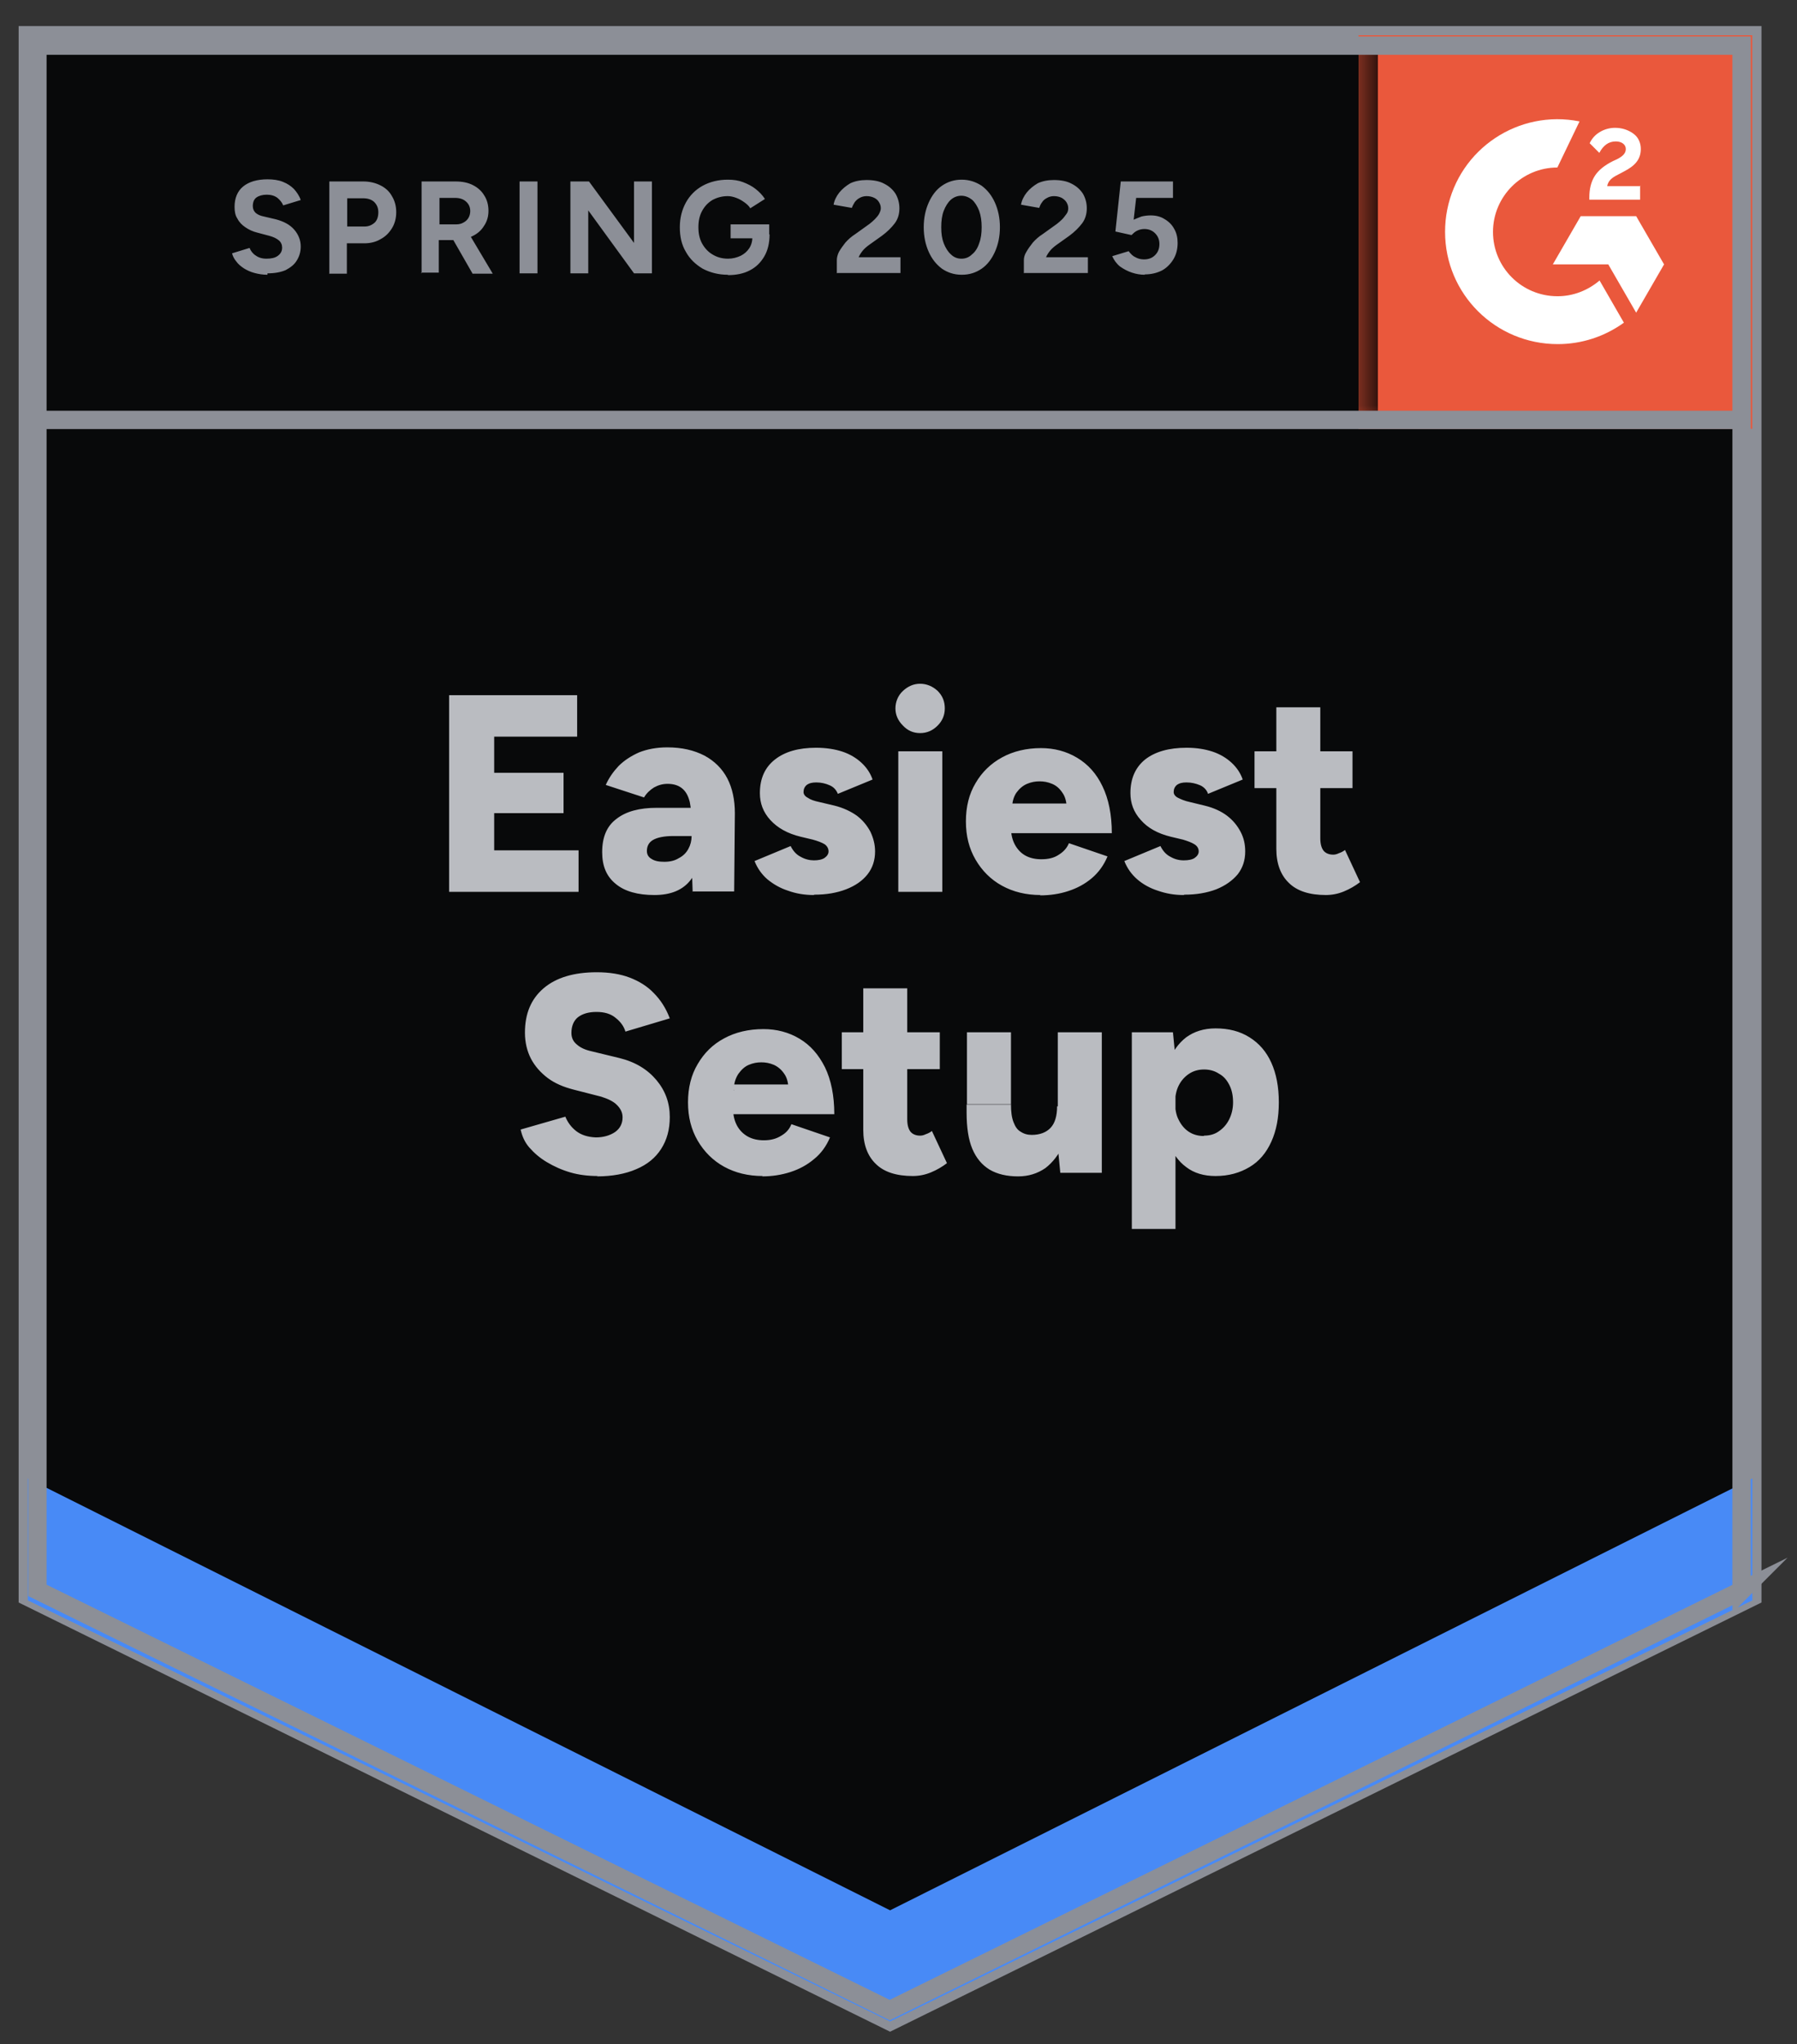 <svg width="51" height="58" viewBox="0 0 51 58" fill="none" xmlns="http://www.w3.org/2000/svg">
<rect x="0" y="0" width="51" height="58" fill="#333333" stroke="none"/>
<path d="M0.789 45.308L25.261 57.359L49.732 45.308V1H0.789V45.308Z" fill="#08090A"/>
<path d="M0.789 45.308L25.261 57.359L49.732 45.308V1H0.789V45.308Z" stroke="#8C8F97" stroke-width="0.52" stroke-miterlimit="10"/>
<path d="M7.591 7.796C7.459 7.796 7.337 7.776 7.225 7.746C7.104 7.715 7.002 7.664 6.921 7.614C6.83 7.553 6.758 7.492 6.708 7.421C6.647 7.35 6.606 7.269 6.586 7.188L7.083 7.035C7.114 7.117 7.175 7.198 7.256 7.249C7.337 7.309 7.439 7.34 7.56 7.34C7.692 7.34 7.804 7.32 7.885 7.259C7.966 7.198 8.007 7.127 8.007 7.025C8.007 6.944 7.976 6.873 7.916 6.822C7.845 6.762 7.753 6.721 7.642 6.691L7.296 6.599C7.175 6.569 7.063 6.518 6.961 6.447C6.87 6.386 6.789 6.305 6.738 6.204C6.677 6.112 6.657 6.001 6.657 5.869C6.657 5.626 6.738 5.423 6.901 5.291C7.063 5.159 7.296 5.088 7.591 5.088C7.753 5.088 7.905 5.108 8.027 5.159C8.159 5.21 8.261 5.281 8.342 5.362C8.423 5.453 8.494 5.554 8.535 5.676L8.037 5.828C8.007 5.747 7.946 5.676 7.875 5.615C7.794 5.554 7.692 5.524 7.57 5.524C7.449 5.524 7.347 5.554 7.276 5.605C7.205 5.656 7.175 5.747 7.175 5.849C7.175 5.93 7.205 5.991 7.256 6.041C7.317 6.092 7.388 6.123 7.489 6.143L7.834 6.224C8.058 6.285 8.23 6.376 8.352 6.518C8.474 6.66 8.535 6.822 8.535 6.995C8.535 7.147 8.494 7.279 8.423 7.391C8.352 7.512 8.24 7.593 8.108 7.664C7.966 7.725 7.794 7.756 7.591 7.756V7.796ZM9.347 7.756V5.149H10.311C10.494 5.149 10.656 5.189 10.798 5.26C10.94 5.331 11.052 5.433 11.123 5.565C11.204 5.697 11.245 5.849 11.245 6.021C11.245 6.194 11.204 6.346 11.123 6.478C11.042 6.609 10.94 6.711 10.808 6.782C10.676 6.863 10.514 6.904 10.341 6.904H9.844V7.766H9.337L9.347 7.756ZM9.864 6.427H10.351C10.463 6.427 10.555 6.386 10.636 6.315C10.707 6.244 10.737 6.143 10.737 6.021C10.737 5.899 10.697 5.808 10.616 5.727C10.534 5.656 10.433 5.626 10.301 5.626H9.854V6.427H9.864ZM11.965 7.756V5.149H12.93C13.112 5.149 13.275 5.179 13.417 5.25C13.559 5.321 13.671 5.423 13.742 5.544C13.823 5.666 13.863 5.818 13.863 5.981C13.863 6.143 13.823 6.285 13.732 6.417C13.65 6.549 13.539 6.64 13.386 6.711C13.244 6.782 13.082 6.812 12.899 6.812H12.453V7.735H11.945L11.965 7.756ZM13.407 7.756L12.808 6.711L13.194 6.437L13.985 7.766H13.407V7.756ZM12.483 6.366H12.95C13.031 6.366 13.102 6.346 13.153 6.315C13.214 6.285 13.265 6.234 13.295 6.183C13.325 6.133 13.346 6.062 13.346 5.991C13.346 5.879 13.305 5.788 13.224 5.717C13.143 5.646 13.041 5.615 12.909 5.615H12.473V6.366H12.483ZM14.746 7.756V5.149H15.254V7.756H14.746ZM16.188 7.756V5.149H16.716L17.994 6.893V5.149H18.502V7.756H17.994L16.695 5.97V7.756H16.188ZM20.654 7.796C20.39 7.796 20.156 7.735 19.943 7.624C19.74 7.502 19.578 7.35 19.466 7.147C19.344 6.944 19.294 6.711 19.294 6.447C19.294 6.183 19.355 5.95 19.466 5.747C19.578 5.544 19.74 5.382 19.943 5.27C20.146 5.159 20.39 5.098 20.654 5.098C20.816 5.098 20.958 5.118 21.09 5.169C21.222 5.22 21.344 5.281 21.445 5.362C21.547 5.443 21.638 5.534 21.709 5.646L21.293 5.91C21.253 5.839 21.192 5.788 21.121 5.737C21.05 5.686 20.979 5.646 20.897 5.615C20.816 5.585 20.735 5.565 20.654 5.565C20.491 5.565 20.349 5.605 20.217 5.676C20.085 5.757 19.994 5.859 19.923 5.991C19.852 6.123 19.821 6.275 19.821 6.447C19.821 6.62 19.852 6.772 19.923 6.904C19.994 7.035 20.096 7.147 20.217 7.218C20.349 7.299 20.491 7.34 20.664 7.34C20.796 7.34 20.907 7.309 21.019 7.259C21.121 7.208 21.202 7.137 21.263 7.046C21.324 6.954 21.354 6.843 21.354 6.721L21.841 6.65C21.841 6.893 21.791 7.106 21.689 7.279C21.587 7.451 21.456 7.583 21.273 7.675C21.1 7.766 20.887 7.806 20.664 7.806L20.654 7.796ZM20.735 6.762V6.366H21.831V6.68L21.557 6.762H20.735ZM23.75 7.756V7.38C23.75 7.309 23.77 7.228 23.81 7.147C23.861 7.056 23.922 6.975 23.993 6.883C24.074 6.792 24.166 6.711 24.277 6.64L24.673 6.356C24.724 6.315 24.775 6.275 24.825 6.224C24.876 6.173 24.917 6.123 24.947 6.072C24.978 6.011 24.998 5.96 24.998 5.91C24.998 5.839 24.978 5.788 24.947 5.737C24.917 5.686 24.876 5.646 24.815 5.615C24.754 5.585 24.683 5.565 24.592 5.565C24.521 5.565 24.45 5.585 24.399 5.615C24.338 5.646 24.297 5.686 24.257 5.737C24.227 5.788 24.196 5.839 24.176 5.899L23.658 5.808C23.678 5.686 23.739 5.565 23.82 5.463C23.902 5.362 24.013 5.27 24.135 5.199C24.267 5.139 24.419 5.108 24.592 5.108C24.785 5.108 24.957 5.139 25.089 5.21C25.231 5.281 25.333 5.372 25.414 5.494C25.485 5.615 25.526 5.757 25.526 5.91C25.526 6.072 25.485 6.214 25.394 6.336C25.302 6.457 25.181 6.579 25.028 6.691L24.673 6.944C24.602 6.995 24.541 7.046 24.49 7.106C24.44 7.167 24.399 7.228 24.369 7.299H25.556V7.746H23.76L23.75 7.756ZM27.292 7.796C27.079 7.796 26.896 7.735 26.733 7.624C26.571 7.502 26.449 7.35 26.358 7.147C26.267 6.944 26.216 6.711 26.216 6.447C26.216 6.183 26.267 5.95 26.358 5.747C26.449 5.544 26.571 5.382 26.733 5.27C26.896 5.159 27.079 5.098 27.292 5.098C27.505 5.098 27.688 5.159 27.86 5.27C28.023 5.392 28.144 5.544 28.236 5.747C28.327 5.95 28.378 6.183 28.378 6.447C28.378 6.711 28.327 6.944 28.236 7.147C28.144 7.35 28.023 7.512 27.86 7.624C27.698 7.735 27.515 7.796 27.302 7.796H27.292ZM27.292 7.34C27.403 7.34 27.505 7.299 27.586 7.218C27.677 7.147 27.748 7.035 27.789 6.904C27.84 6.772 27.86 6.62 27.86 6.447C27.86 6.275 27.84 6.123 27.789 5.981C27.738 5.849 27.667 5.737 27.586 5.666C27.495 5.595 27.393 5.554 27.282 5.554C27.17 5.554 27.069 5.595 26.987 5.666C26.906 5.737 26.835 5.849 26.784 5.981C26.733 6.112 26.713 6.265 26.713 6.447C26.713 6.63 26.733 6.772 26.784 6.904C26.835 7.035 26.906 7.147 26.987 7.218C27.069 7.299 27.17 7.34 27.282 7.34H27.292ZM29.058 7.756V7.38C29.058 7.309 29.078 7.228 29.129 7.147C29.18 7.056 29.241 6.975 29.312 6.883C29.393 6.792 29.484 6.711 29.596 6.64L29.992 6.356C30.042 6.315 30.093 6.275 30.144 6.224C30.195 6.173 30.225 6.123 30.266 6.072C30.306 6.021 30.317 5.96 30.317 5.91C30.317 5.839 30.296 5.788 30.266 5.737C30.235 5.686 30.184 5.646 30.134 5.615C30.073 5.585 30.002 5.565 29.91 5.565C29.839 5.565 29.768 5.585 29.718 5.615C29.657 5.646 29.606 5.686 29.576 5.737C29.535 5.788 29.515 5.839 29.494 5.899L28.977 5.808C28.997 5.686 29.058 5.565 29.139 5.463C29.22 5.362 29.332 5.27 29.454 5.199C29.586 5.139 29.738 5.108 29.91 5.108C30.103 5.108 30.276 5.139 30.408 5.21C30.55 5.281 30.651 5.372 30.733 5.494C30.804 5.615 30.844 5.757 30.844 5.91C30.844 6.062 30.804 6.214 30.712 6.336C30.621 6.457 30.499 6.579 30.347 6.691L29.992 6.944C29.921 6.995 29.86 7.046 29.809 7.106C29.758 7.167 29.718 7.228 29.687 7.299H30.875V7.746H29.068L29.058 7.756ZM32.489 7.796C32.367 7.796 32.245 7.776 32.123 7.735C32.001 7.695 31.89 7.634 31.788 7.563C31.687 7.482 31.616 7.38 31.565 7.269L32.032 7.127C32.093 7.208 32.154 7.269 32.225 7.299C32.296 7.34 32.377 7.36 32.468 7.36C32.6 7.36 32.702 7.32 32.783 7.238C32.864 7.157 32.905 7.056 32.905 6.924C32.905 6.802 32.864 6.701 32.783 6.62C32.702 6.538 32.6 6.498 32.478 6.498C32.397 6.498 32.326 6.518 32.265 6.549C32.204 6.579 32.154 6.63 32.113 6.67L31.656 6.569L31.808 5.149H33.29V5.615H32.245L32.174 6.234C32.245 6.204 32.316 6.173 32.397 6.143C32.478 6.123 32.57 6.112 32.661 6.112C32.803 6.112 32.935 6.143 33.047 6.214C33.169 6.285 33.26 6.376 33.321 6.488C33.392 6.609 33.422 6.741 33.422 6.893C33.422 7.066 33.382 7.228 33.3 7.36C33.219 7.492 33.108 7.604 32.976 7.675C32.834 7.746 32.671 7.786 32.489 7.786V7.796Z" fill="#8C8F97"/>
<path d="M12.746 25.305V19.726H16.38V20.902H14.025V21.927H15.994V23.073H14.025V24.128H16.42V25.305H12.746ZM19.658 25.305L19.628 24.442V23.316C19.628 23.103 19.607 22.921 19.577 22.759C19.536 22.596 19.476 22.474 19.374 22.383C19.273 22.292 19.13 22.241 18.948 22.241C18.795 22.241 18.674 22.282 18.562 22.343C18.45 22.414 18.349 22.505 18.278 22.627L17.192 22.272C17.283 22.069 17.405 21.896 17.557 21.734C17.72 21.572 17.912 21.45 18.136 21.349C18.369 21.257 18.633 21.206 18.938 21.206C19.354 21.206 19.699 21.288 19.993 21.44C20.277 21.592 20.501 21.815 20.643 22.089C20.785 22.363 20.856 22.698 20.856 23.073L20.836 25.294H19.668L19.658 25.305ZM18.572 25.396C18.105 25.396 17.73 25.294 17.476 25.081C17.212 24.868 17.09 24.574 17.09 24.179C17.09 23.753 17.222 23.438 17.496 23.235C17.77 23.022 18.146 22.921 18.643 22.921H19.729V23.722H19.11C18.846 23.722 18.653 23.763 18.532 23.834C18.41 23.905 18.359 24.016 18.359 24.148C18.359 24.239 18.4 24.321 18.491 24.371C18.582 24.432 18.704 24.453 18.856 24.453C19.009 24.453 19.151 24.422 19.262 24.351C19.384 24.29 19.476 24.199 19.536 24.087C19.597 23.976 19.628 23.854 19.628 23.722H19.942C19.942 24.25 19.831 24.666 19.607 24.96C19.384 25.254 19.039 25.396 18.572 25.396ZM23.099 25.396C22.835 25.396 22.591 25.355 22.368 25.274C22.145 25.203 21.952 25.091 21.779 24.95C21.617 24.808 21.495 24.635 21.414 24.432L22.439 24.006C22.51 24.148 22.602 24.25 22.724 24.311C22.845 24.381 22.977 24.412 23.099 24.412C23.221 24.412 23.332 24.392 23.404 24.341C23.475 24.29 23.515 24.229 23.515 24.158C23.515 24.077 23.475 24.006 23.404 23.955C23.322 23.905 23.211 23.864 23.069 23.824L22.724 23.742C22.348 23.651 22.064 23.489 21.861 23.266C21.658 23.043 21.566 22.789 21.566 22.505C21.566 22.089 21.709 21.774 21.993 21.551C22.277 21.328 22.663 21.217 23.16 21.217C23.444 21.217 23.698 21.257 23.911 21.328C24.124 21.399 24.307 21.511 24.449 21.643C24.591 21.774 24.703 21.937 24.764 22.119L23.779 22.525C23.738 22.424 23.667 22.332 23.546 22.282C23.434 22.231 23.302 22.201 23.17 22.201C23.048 22.201 22.967 22.221 22.896 22.272C22.835 22.322 22.805 22.393 22.805 22.474C22.805 22.535 22.845 22.596 22.927 22.637C22.997 22.688 23.109 22.728 23.261 22.759L23.688 22.86C23.931 22.921 24.145 23.022 24.317 23.144C24.49 23.276 24.611 23.428 24.703 23.6C24.784 23.773 24.835 23.955 24.835 24.158C24.835 24.412 24.764 24.625 24.622 24.808C24.479 24.99 24.276 25.132 24.012 25.234C23.749 25.335 23.454 25.386 23.109 25.386L23.099 25.396ZM25.494 25.305V21.318H26.743V25.305H25.494ZM26.113 20.801C25.921 20.801 25.758 20.73 25.626 20.588C25.484 20.446 25.413 20.283 25.413 20.101C25.413 19.918 25.484 19.736 25.626 19.604C25.768 19.472 25.931 19.401 26.113 19.401C26.296 19.401 26.469 19.472 26.611 19.604C26.753 19.746 26.814 19.908 26.814 20.101C26.814 20.294 26.743 20.456 26.611 20.588C26.469 20.73 26.306 20.801 26.113 20.801ZM29.534 25.396C29.118 25.396 28.753 25.305 28.438 25.132C28.123 24.96 27.869 24.706 27.687 24.392C27.504 24.077 27.413 23.722 27.413 23.306C27.413 22.89 27.504 22.525 27.687 22.221C27.869 21.906 28.123 21.663 28.438 21.491C28.753 21.318 29.128 21.227 29.544 21.227C29.92 21.227 30.265 21.318 30.569 21.501C30.874 21.683 31.117 21.947 31.29 22.312C31.462 22.667 31.554 23.113 31.554 23.641H28.549L28.692 23.489C28.692 23.671 28.732 23.834 28.803 23.966C28.874 24.097 28.976 24.209 29.108 24.28C29.24 24.351 29.392 24.381 29.554 24.381C29.757 24.381 29.92 24.341 30.052 24.25C30.184 24.169 30.285 24.057 30.336 23.925L31.432 24.3C31.331 24.544 31.178 24.757 30.985 24.919C30.793 25.081 30.569 25.203 30.316 25.284C30.072 25.365 29.798 25.406 29.514 25.406L29.534 25.396ZM28.732 22.961L28.6 22.799H30.387L30.275 22.961C30.275 22.769 30.234 22.606 30.153 22.495C30.072 22.373 29.981 22.292 29.859 22.241C29.737 22.19 29.625 22.17 29.504 22.17C29.382 22.17 29.27 22.19 29.148 22.241C29.027 22.292 28.925 22.383 28.844 22.495C28.763 22.616 28.722 22.769 28.722 22.961H28.732ZM33.594 25.396C33.33 25.396 33.097 25.355 32.863 25.274C32.64 25.203 32.437 25.091 32.275 24.95C32.112 24.808 31.99 24.635 31.909 24.432L32.934 24.006C33.005 24.148 33.097 24.25 33.218 24.311C33.34 24.381 33.462 24.412 33.594 24.412C33.726 24.412 33.838 24.392 33.909 24.341C33.98 24.29 34.02 24.229 34.02 24.158C34.02 24.077 33.98 24.006 33.898 23.955C33.817 23.905 33.706 23.864 33.574 23.824L33.229 23.742C32.853 23.651 32.569 23.489 32.376 23.266C32.173 23.043 32.082 22.789 32.082 22.505C32.082 22.089 32.224 21.774 32.498 21.551C32.782 21.328 33.178 21.217 33.675 21.217C33.959 21.217 34.203 21.257 34.416 21.328C34.629 21.399 34.812 21.511 34.954 21.643C35.096 21.774 35.208 21.937 35.269 22.119L34.284 22.525C34.254 22.424 34.173 22.332 34.061 22.282C33.939 22.231 33.817 22.201 33.675 22.201C33.553 22.201 33.472 22.221 33.401 22.272C33.34 22.322 33.31 22.393 33.31 22.474C33.31 22.535 33.35 22.596 33.432 22.637C33.513 22.677 33.624 22.728 33.777 22.759L34.193 22.86C34.447 22.921 34.66 23.022 34.822 23.144C34.995 23.276 35.117 23.428 35.208 23.6C35.299 23.773 35.34 23.955 35.34 24.158C35.34 24.412 35.269 24.625 35.127 24.808C34.974 24.99 34.771 25.132 34.518 25.234C34.254 25.335 33.949 25.386 33.614 25.386L33.594 25.396ZM37.634 25.396C37.167 25.396 36.812 25.284 36.578 25.051C36.345 24.828 36.223 24.503 36.223 24.087V20.07H37.471V23.783C37.471 23.945 37.502 24.057 37.563 24.138C37.623 24.209 37.715 24.25 37.837 24.25C37.888 24.25 37.938 24.239 37.999 24.209C38.06 24.189 38.121 24.158 38.172 24.118L38.598 25.031C38.466 25.132 38.314 25.223 38.141 25.294C37.969 25.365 37.796 25.396 37.623 25.396H37.634ZM35.604 22.363V21.318H38.385V22.363H35.604ZM16.968 33.369C16.694 33.369 16.43 33.338 16.187 33.267C15.943 33.196 15.72 33.095 15.517 32.973C15.314 32.852 15.152 32.709 15.02 32.557C14.888 32.405 14.817 32.233 14.776 32.05L16.045 31.685C16.106 31.837 16.207 31.979 16.349 32.091C16.491 32.202 16.674 32.263 16.908 32.273C17.121 32.273 17.303 32.223 17.456 32.121C17.598 32.02 17.669 31.878 17.669 31.705C17.669 31.573 17.618 31.462 17.506 31.35C17.405 31.249 17.253 31.178 17.06 31.117L16.268 30.914C15.994 30.843 15.751 30.742 15.547 30.59C15.345 30.437 15.182 30.255 15.07 30.042C14.959 29.829 14.898 29.575 14.898 29.301C14.898 28.764 15.07 28.348 15.426 28.043C15.781 27.739 16.288 27.587 16.938 27.587C17.293 27.587 17.608 27.638 17.872 27.739C18.136 27.84 18.369 27.983 18.552 28.175C18.745 28.368 18.897 28.601 19.009 28.895L17.75 29.271C17.709 29.129 17.618 28.997 17.476 28.885C17.334 28.764 17.151 28.713 16.928 28.713C16.705 28.713 16.532 28.764 16.4 28.865C16.278 28.966 16.217 29.119 16.217 29.311C16.217 29.443 16.268 29.555 16.37 29.636C16.471 29.727 16.603 29.788 16.786 29.829L17.578 30.021C18.034 30.133 18.379 30.346 18.633 30.65C18.887 30.955 19.009 31.299 19.009 31.695C19.009 32.05 18.927 32.344 18.765 32.598C18.603 32.852 18.369 33.044 18.055 33.176C17.75 33.308 17.375 33.379 16.938 33.379L16.968 33.369ZM21.648 33.369C21.231 33.369 20.866 33.278 20.551 33.105C20.237 32.933 19.983 32.679 19.8 32.365C19.618 32.05 19.526 31.695 19.526 31.279C19.526 30.863 19.618 30.498 19.8 30.194C19.983 29.879 20.227 29.636 20.551 29.463C20.866 29.291 21.242 29.2 21.668 29.2C22.043 29.2 22.389 29.291 22.693 29.474C22.997 29.656 23.231 29.92 23.414 30.285C23.586 30.64 23.678 31.087 23.678 31.614H20.673L20.805 31.462C20.805 31.644 20.846 31.807 20.917 31.939C20.988 32.071 21.099 32.182 21.231 32.253C21.363 32.324 21.516 32.355 21.678 32.355C21.871 32.355 22.033 32.314 22.175 32.223C22.317 32.142 22.409 32.03 22.46 31.898L23.556 32.273C23.454 32.517 23.302 32.73 23.099 32.892C22.906 33.054 22.683 33.176 22.429 33.257C22.175 33.338 21.912 33.379 21.627 33.379L21.648 33.369ZM20.836 30.934L20.704 30.772H22.49L22.378 30.934C22.378 30.742 22.338 30.579 22.257 30.468C22.175 30.346 22.074 30.265 21.962 30.214C21.84 30.163 21.729 30.143 21.607 30.143C21.485 30.143 21.373 30.163 21.252 30.214C21.13 30.265 21.039 30.356 20.957 30.468C20.876 30.59 20.825 30.742 20.825 30.934H20.836ZM25.91 33.369C25.444 33.369 25.088 33.257 24.855 33.024C24.622 32.801 24.5 32.476 24.5 32.06V28.043H25.748V31.756C25.748 31.918 25.779 32.03 25.84 32.111C25.9 32.182 25.992 32.223 26.113 32.223C26.164 32.223 26.215 32.212 26.276 32.182C26.337 32.162 26.398 32.131 26.448 32.091L26.875 33.004C26.743 33.105 26.591 33.196 26.418 33.267C26.245 33.338 26.073 33.369 25.9 33.369H25.91ZM23.891 30.336V29.291H26.672V30.336H23.891ZM30.092 33.278L30.021 32.547V29.291H31.27V33.278H30.102H30.092ZM27.443 31.33V29.291H28.692V31.33H27.443ZM28.692 31.33C28.692 31.543 28.712 31.705 28.763 31.837C28.813 31.969 28.874 32.06 28.966 32.111C29.057 32.172 29.159 32.202 29.28 32.202C29.514 32.202 29.696 32.131 29.818 31.999C29.94 31.868 30.001 31.665 30.001 31.391H30.377C30.377 31.817 30.316 32.172 30.184 32.466C30.052 32.76 29.879 32.983 29.666 33.146C29.443 33.298 29.189 33.379 28.895 33.379C28.58 33.379 28.306 33.318 28.083 33.186C27.869 33.054 27.707 32.862 27.595 32.598C27.484 32.334 27.433 31.989 27.433 31.573V31.34H28.681L28.692 31.33ZM32.122 34.87V29.291H33.289L33.361 30.021V34.87H32.112H32.122ZM34.497 33.369C34.173 33.369 33.888 33.288 33.665 33.115C33.442 32.953 33.269 32.709 33.158 32.395C33.046 32.081 32.995 31.715 32.995 31.279C32.995 30.843 33.046 30.468 33.158 30.153C33.269 29.849 33.442 29.605 33.665 29.433C33.888 29.271 34.162 29.18 34.497 29.18C34.873 29.18 35.188 29.261 35.462 29.433C35.736 29.605 35.939 29.839 36.081 30.153C36.223 30.468 36.294 30.843 36.294 31.279C36.294 31.715 36.223 32.081 36.081 32.395C35.939 32.709 35.736 32.953 35.462 33.115C35.188 33.278 34.873 33.369 34.497 33.369ZM34.173 32.223C34.335 32.223 34.477 32.182 34.589 32.101C34.711 32.02 34.812 31.908 34.883 31.766C34.954 31.624 34.995 31.462 34.995 31.279C34.995 31.097 34.964 30.934 34.893 30.792C34.822 30.65 34.731 30.539 34.599 30.468C34.477 30.387 34.335 30.346 34.173 30.346C34.01 30.346 33.868 30.387 33.746 30.468C33.624 30.549 33.523 30.66 33.452 30.802C33.381 30.945 33.35 31.107 33.35 31.289C33.35 31.472 33.381 31.644 33.452 31.776C33.523 31.918 33.614 32.03 33.736 32.111C33.858 32.192 34 32.233 34.162 32.233L34.173 32.223Z" fill="#BABCC1"/>
<path d="M38.555 1H49.73V12.168H38.555V1Z" fill="#EA583C"/>
<mask id="mask0_159_1877" style="mask-type:luminance" maskUnits="userSpaceOnUse" x="38" y="1" width="12" height="12">
<path d="M49.73 1H38.555V12.168H49.73V1Z" fill="white"/>
</mask>
<g mask="url(#mask0_159_1877)">
<path fill-rule="evenodd" clip-rule="evenodd" d="M46.567 5.281H45.613C45.644 5.129 45.735 5.048 45.918 4.956L46.09 4.865C46.405 4.703 46.567 4.52 46.567 4.226C46.567 4.053 46.496 3.891 46.354 3.79C46.212 3.688 46.039 3.627 45.836 3.627C45.684 3.627 45.532 3.668 45.4 3.749C45.278 3.82 45.177 3.932 45.116 4.064L45.39 4.338C45.502 4.124 45.654 4.013 45.857 4.013C46.029 4.013 46.141 4.104 46.141 4.226C46.141 4.327 46.09 4.419 45.887 4.52L45.776 4.571C45.532 4.693 45.359 4.835 45.258 4.997C45.156 5.159 45.106 5.362 45.106 5.605V5.666H46.547V5.271L46.567 5.281ZM46.435 6.133H44.862L44.07 7.502H45.644L46.435 8.872L47.227 7.502L46.435 6.133Z" fill="white"/>
<path fill-rule="evenodd" clip-rule="evenodd" d="M44.199 8.405C43.194 8.405 42.372 7.594 42.372 6.579C42.372 5.575 43.194 4.753 44.199 4.753L44.828 3.445C43.103 3.1 41.418 4.216 41.073 5.95C41.032 6.153 41.012 6.366 41.012 6.579C41.012 8.344 42.443 9.764 44.209 9.764C44.889 9.764 45.539 9.551 46.087 9.156L45.397 7.959C45.062 8.243 44.645 8.405 44.209 8.405H44.199Z" fill="white"/>
<path d="M38.82 1.355V11.915" stroke="black" stroke-width="0.57"/>
</g>
<path d="M0.789 45.409V41.95L25.261 54.204L49.732 41.95V45.409L25.261 57.359L0.789 45.409Z" fill="#488AF6"/>
<path d="M49.498 11.915H1.113M49.437 45.126L25.25 57.035L1.062 45.126V1.294H49.427V45.136L49.437 45.126Z" stroke="#8C8F97" stroke-width="0.52" stroke-miterlimit="10"/>
</svg>
